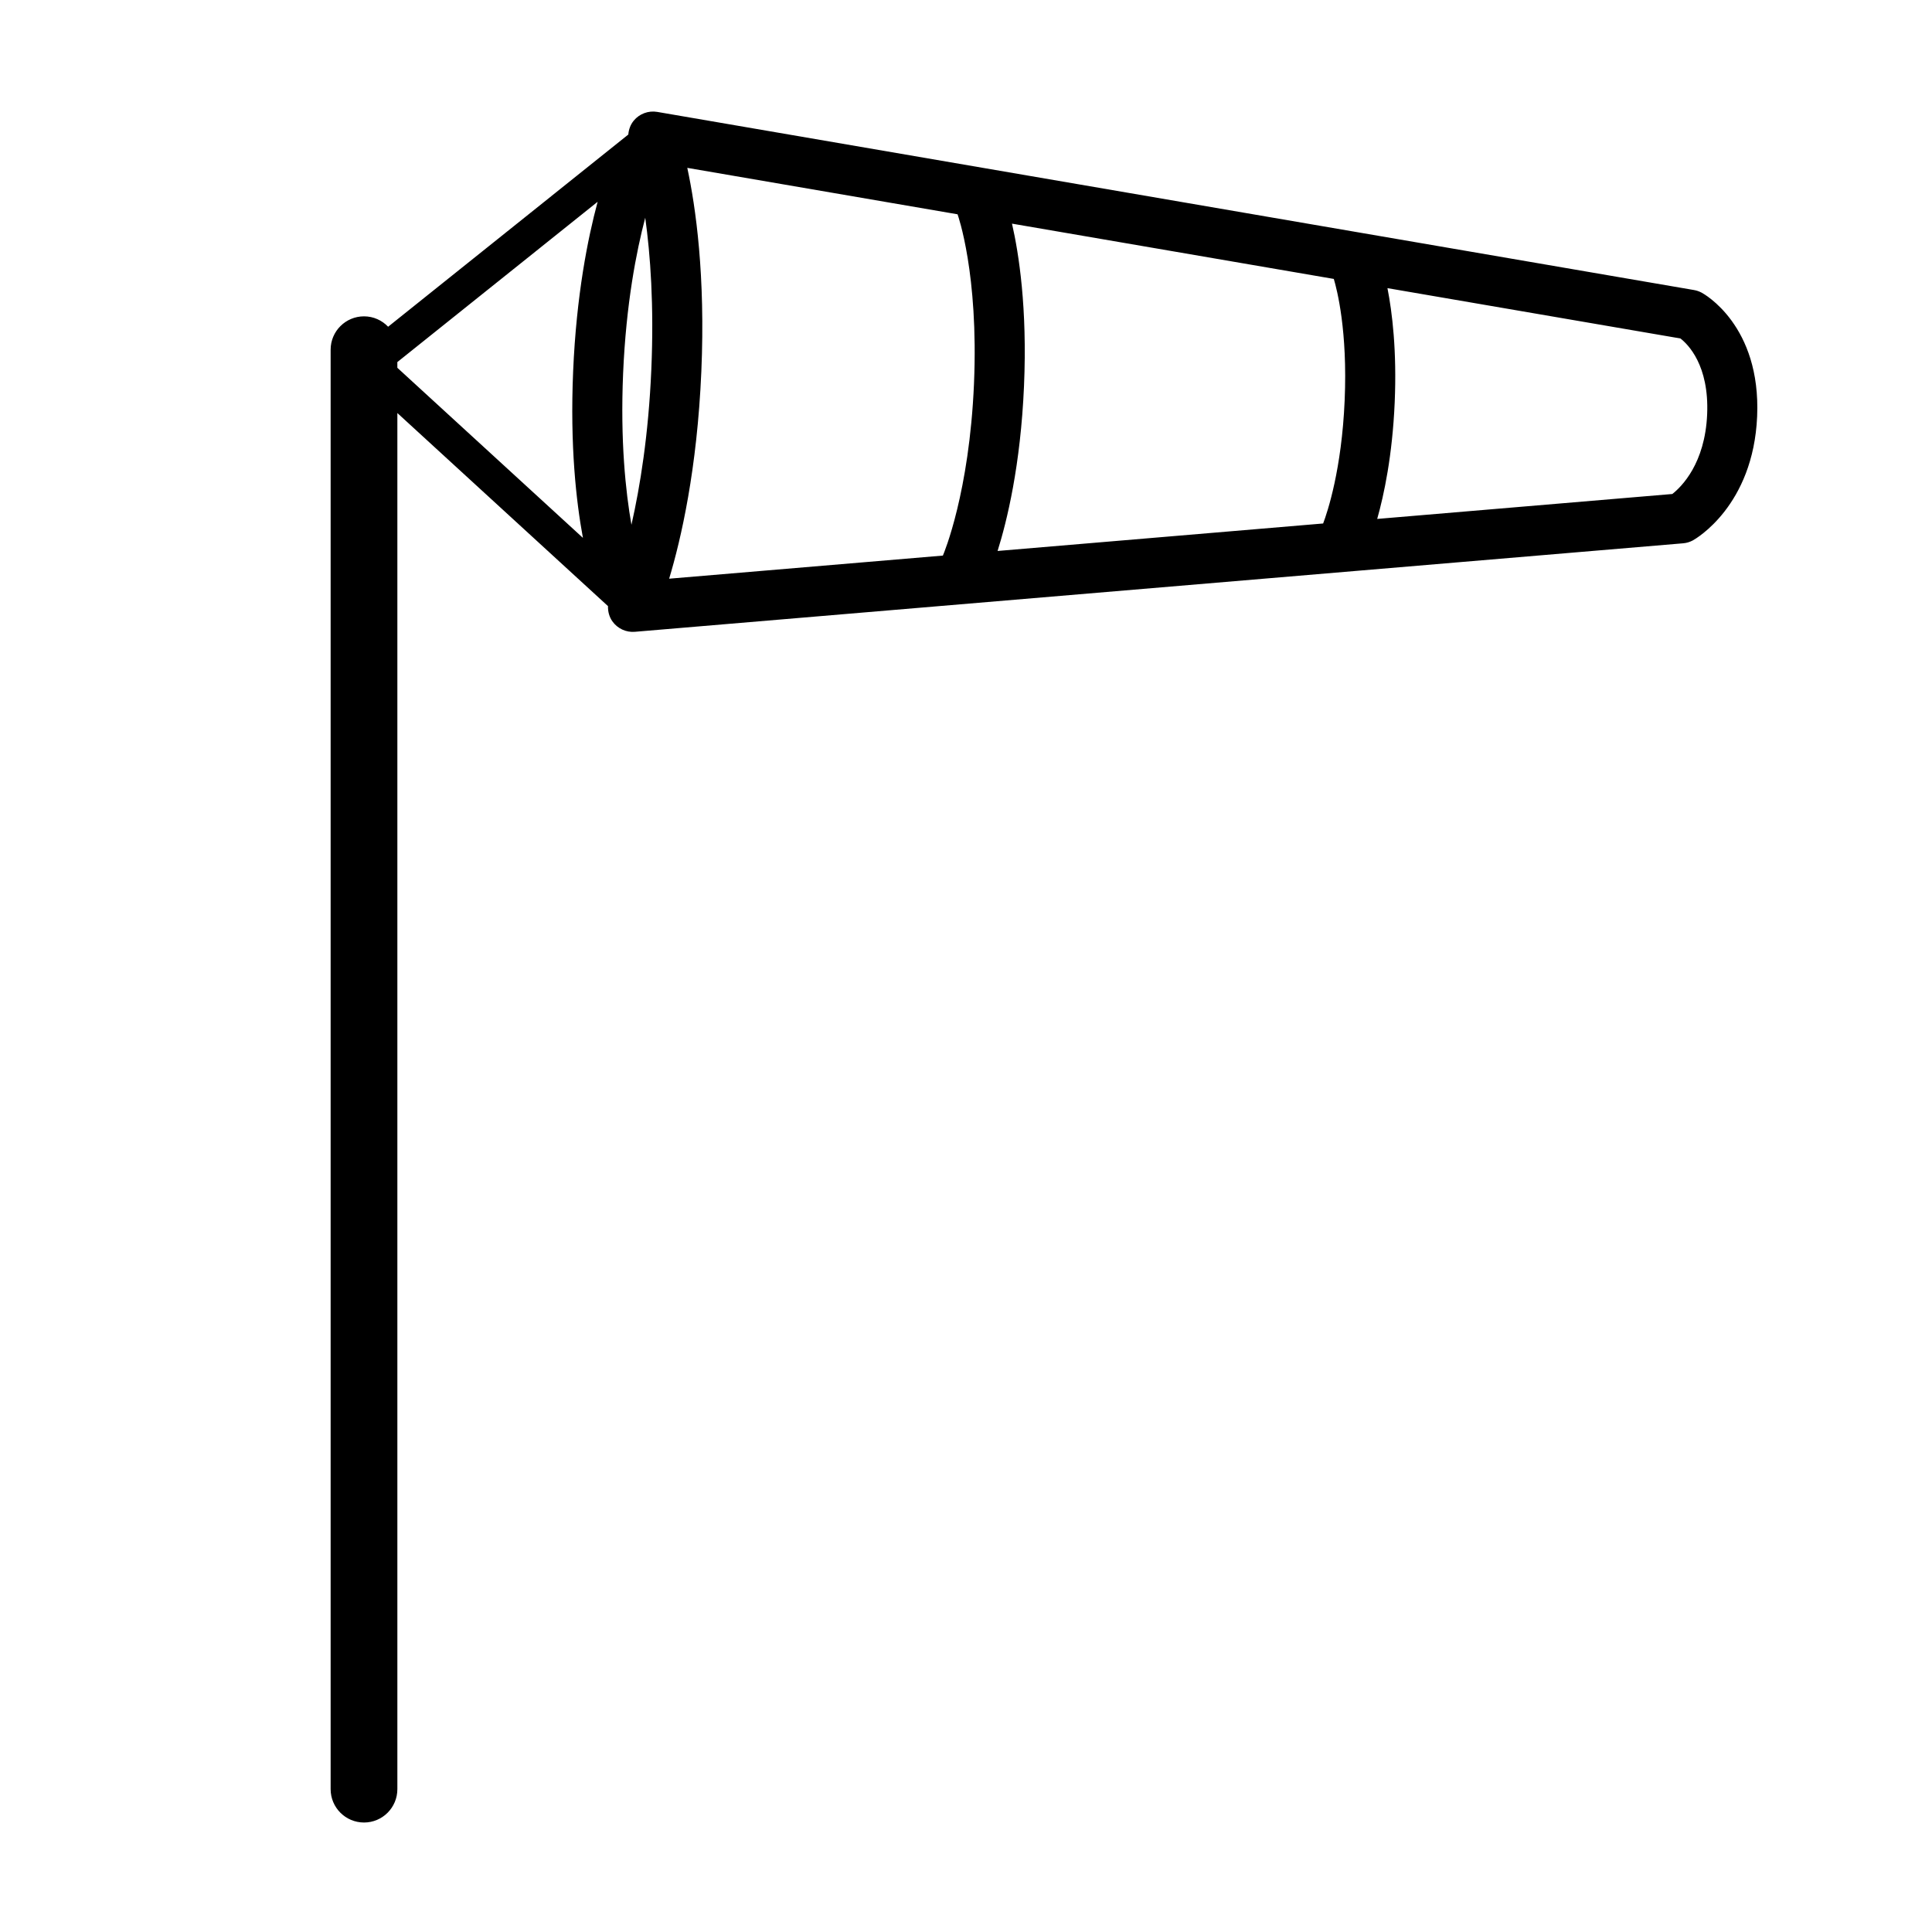 <?xml version="1.0" encoding="UTF-8"?>
<!-- Uploaded to: ICON Repo, www.svgrepo.com, Generator: ICON Repo Mixer Tools -->
<svg fill="#000000" width="800px" height="800px" version="1.1" viewBox="144 144 512 512" xmlns="http://www.w3.org/2000/svg">
 <path d="m594.91 221.54c-0.625-0.328-1.293-0.559-1.996-0.68l-274.73-47.203c-2.344-0.398-4.719 0.484-6.231 2.309-0.875 1.062-1.34 2.363-1.445 3.688l-63.652 50.934c-1.613-1.688-3.871-2.754-6.387-2.754-4.887 0-8.848 3.961-8.848 8.836v381.47c0 4.883 3.961 8.844 8.848 8.844 4.883 0 8.836-3.961 8.836-8.844v-364.68l55.82 51.168c-0.039 1.422 0.316 2.836 1.164 4.035 1.359 1.914 3.633 2.969 5.965 2.769l277.78-23.453c0.867-0.07 1.703-0.312 2.469-0.707 0.066-0.035 0.125-0.07 0.191-0.105 0.648-0.359 15.941-9.105 16.965-32.805 1.043-24.148-14.102-32.484-14.746-32.828zm-94.562 28.547c-0.789 18.355-4.539 29.562-5.703 32.641l-86.277 7.285c2.481-7.891 6.098-22.637 7.004-43.715 0.891-20.711-1.375-35.145-3.184-43.031l85.285 14.652c0.859 2.875 3.668 13.789 2.875 32.168zm-251.05-10.133 53.082-42.48c-2.621 9.699-5.629 24.762-6.492 44.879-0.852 19.828 0.816 34.598 2.59 44.188l-49.176-45.074zm67.309 1.93c-0.742 17.359-2.996 31.176-5.269 41.188-1.535-8.746-2.973-22.188-2.207-40.148 0.789-18.438 3.516-32.309 5.863-41.223 1.355 9.75 2.348 23.172 1.613 40.184zm13.254 0.57c1.09-25.422-1.477-43.516-3.723-53.969l71.641 12.309c0.012 0.023 0 0.055 0.012 0.086 0.055 0.152 5.578 15.633 4.324 44.848-1.238 28.793-7.918 44.758-8.242 45.508l-72.543 6.125c3.168-10.512 7.418-29.016 8.531-54.906zm257.32 32.461-78.211 6.606c1.812-6.414 4.027-16.801 4.637-30.859 0.59-13.75-0.664-23.922-1.918-30.301l77.641 13.336c1.961 1.512 7.644 7.059 7.082 20.102-0.559 13.023-6.758 19.172-9.23 21.117z"/>
</svg>